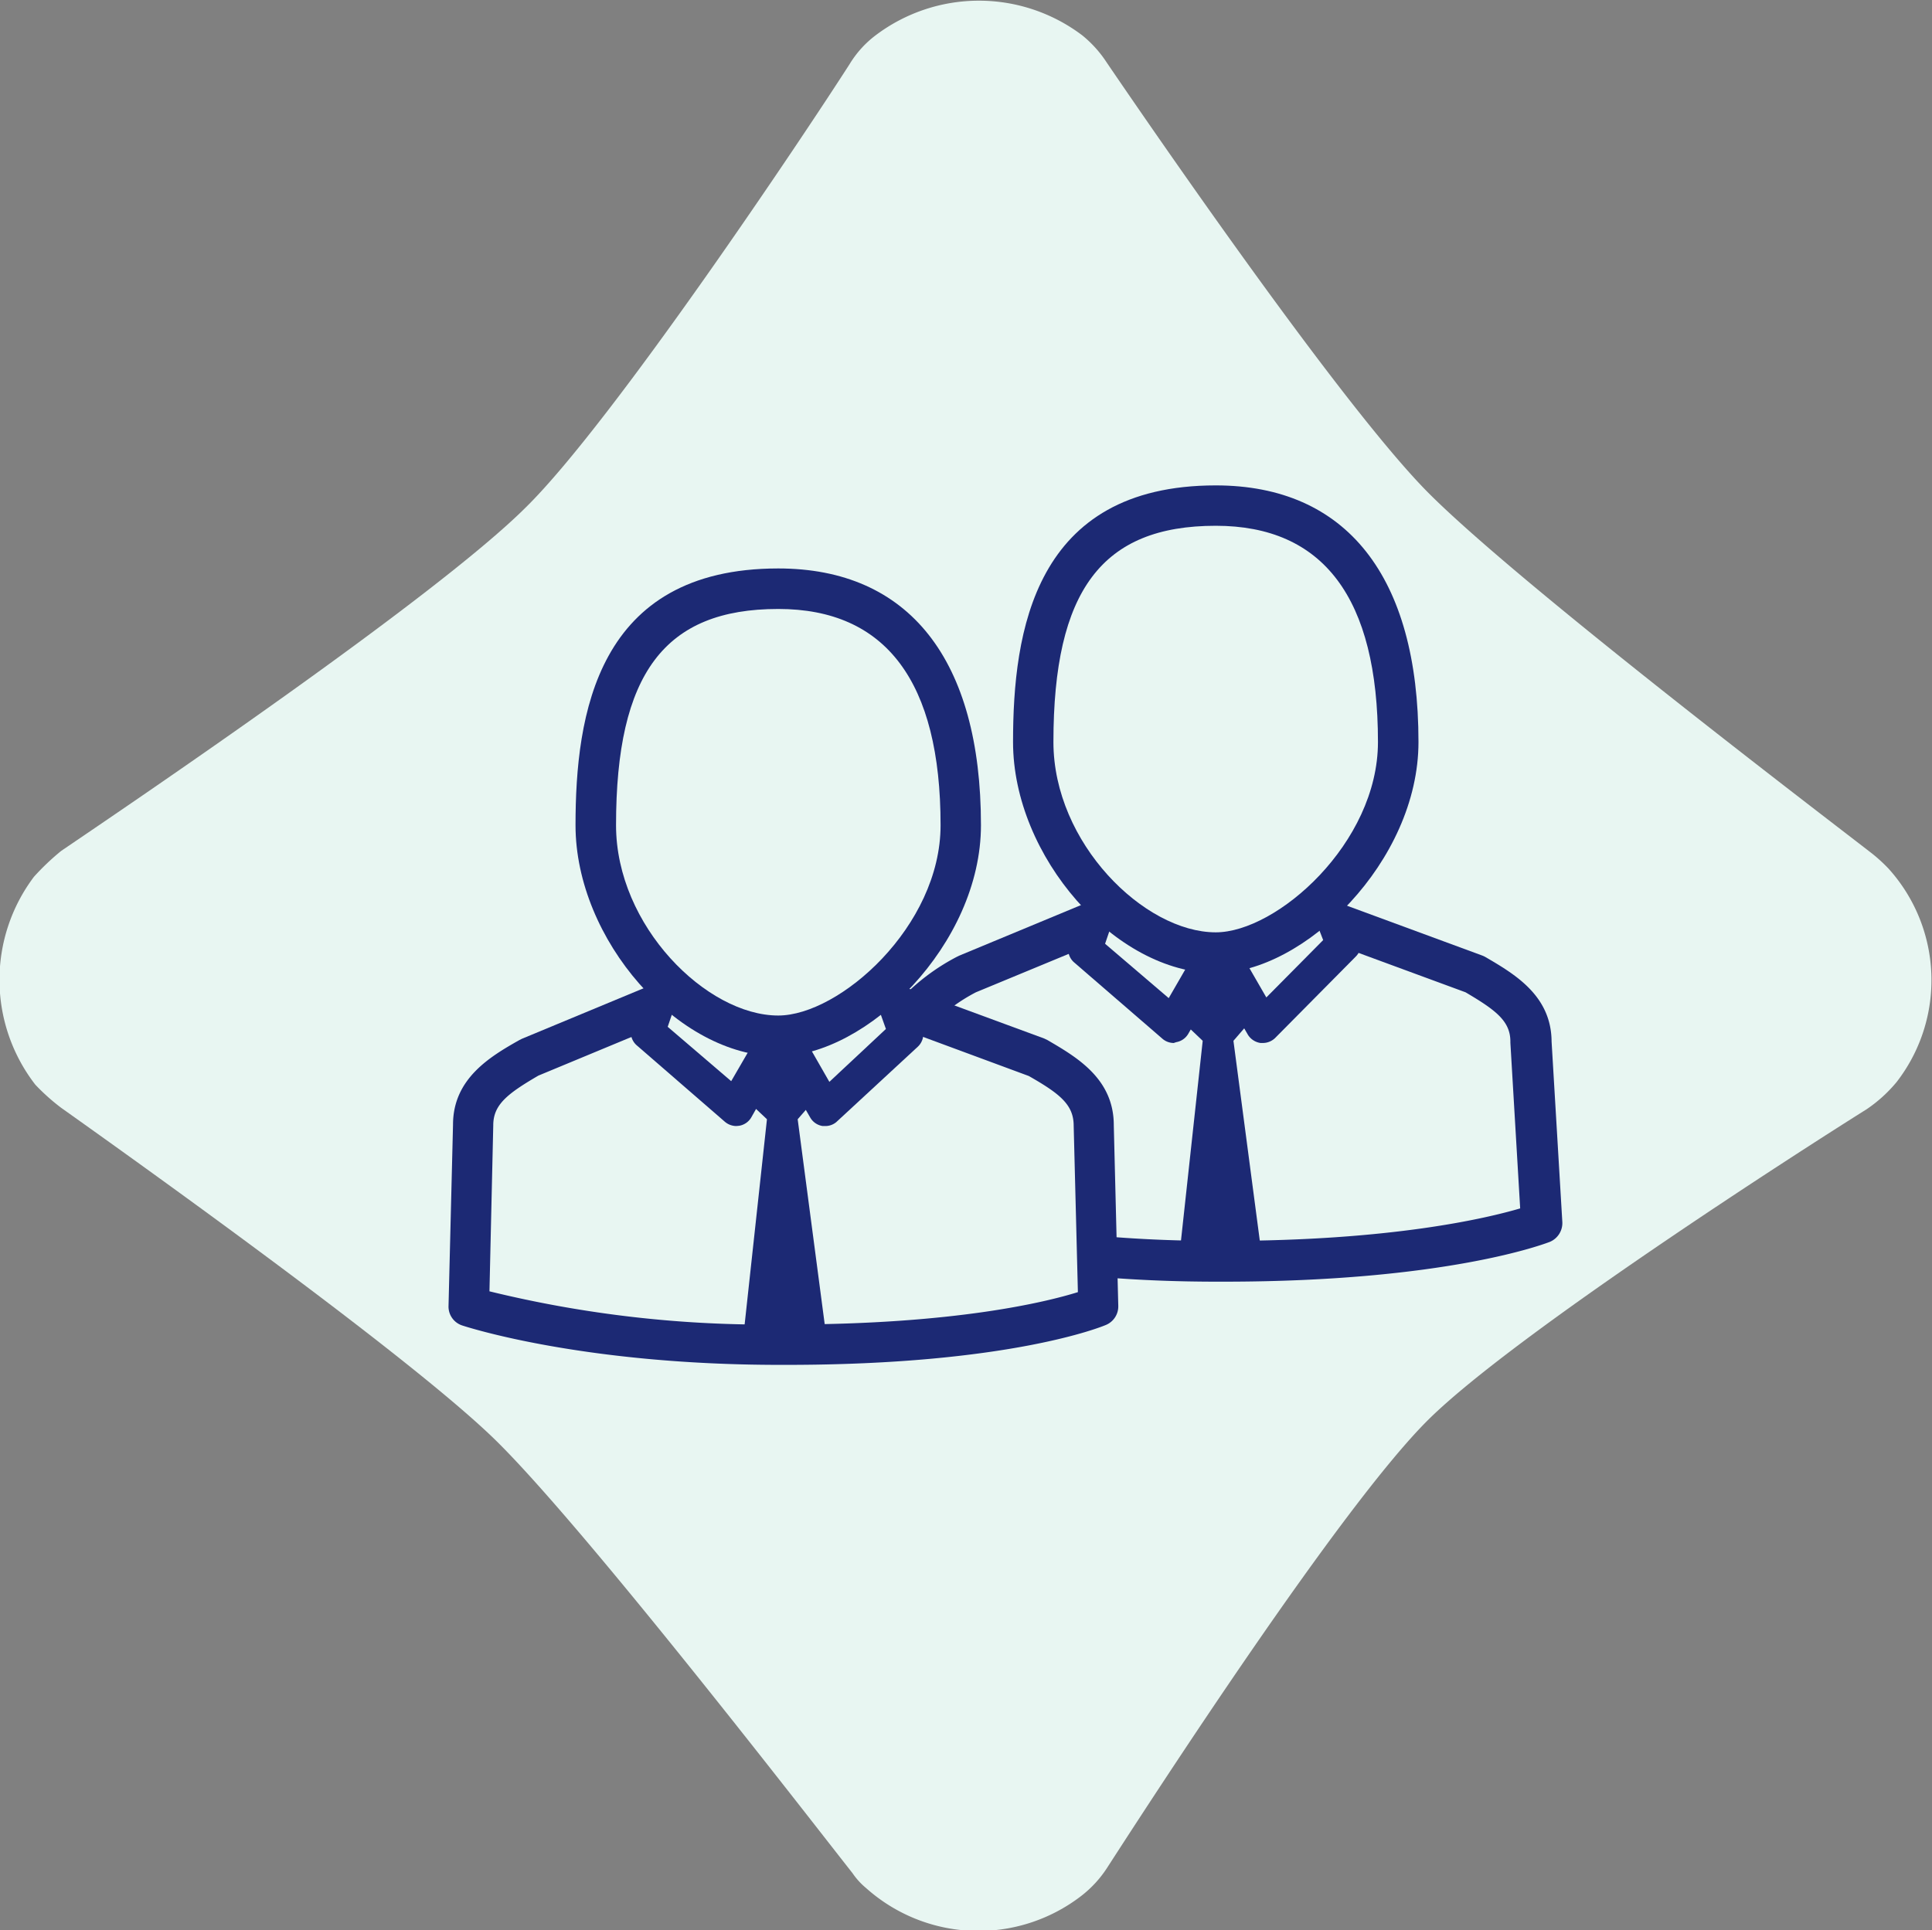 <?xml version="1.0" encoding="utf-8"?>
<svg id="Calque_1" data-name="Calque 1" xmlns="http://www.w3.org/2000/svg" viewBox="0 0 142.1 142"><rect x="0" y="0" width="142.1" height="142" fill="#808080" stroke="none"/><defs><style>.cls-1{fill:#e8f6f2;}.cls-2{fill:#1c2974;}</style></defs><title>bitfarms-icone-phase-2</title><path class="cls-1" d="M139.5,79.6a10.48,10.48,0,0,1-2.2,2c-5.1,3.2-25.8,16.5-32.2,22.8s-20.3,27.8-23.6,32.9a8.33,8.33,0,0,1-2,2.2,12.39,12.39,0,0,1-15.8-.6,5.24,5.24,0,0,1-1-1.1c-3-3.8-19.5-25.2-26.2-31.8C30.1,99.7,9,84.7,4.5,81.5a15.37,15.37,0,0,1-1.9-1.7,12.6,12.6,0,0,1-.1-15.3,18,18,0,0,1,2-1.9C9.5,59.2,32,44,38.7,37.3,45.1,31,59.3,9.7,62.5,4.7a7.56,7.56,0,0,1,1.9-2.1,12.6,12.6,0,0,1,15.2,0,8.6,8.6,0,0,1,1.8,2C84.6,9.3,98.8,30,105.1,36.3c6.8,6.8,28.6,23.4,32.6,26.5a12,12,0,0,1,1.2,1.1A12.24,12.24,0,0,1,139.5,79.6Z"/><path class="cls-2" d="M57.24,77.71c-7.38,0-14.91-8.58-14.91-17,0-8.11,1.55-18.89,14.91-18.89,9.62,0,14.91,6.71,14.91,18.89C72.15,69.46,63.75,77.71,57.24,77.71Zm0-32.91c-8.36,0-11.93,4.75-11.93,15.91,0,7.42,6.67,14,11.93,14,4.5,0,11.94-6.55,11.94-14C69.18,50.15,65.16,44.8,57.24,44.8Z"/><path class="cls-2" d="M54.16,82.84a1.3,1.3,0,0,1-.84-.31l-6.48-5.62a1.27,1.27,0,0,1-.38-1.36l1.23-3.74,2.42.8-1,2.93,4.67,4,2.32-4,2.21,1.28L55.26,82.2a1.27,1.27,0,0,1-.89.62Z"/><path class="cls-2" d="M60.69,82.84h-.18a1.27,1.27,0,0,1-.92-.63l-3.08-5.34,2.2-1.28,2.29,4,4.16-3.89-1.07-3,2.4-.86,1.35,3.81A1.28,1.28,0,0,1,67.51,77l-6,5.55A1.25,1.25,0,0,1,60.69,82.84Z"/><path class="cls-2" d="M57.86,100.41h-.5c-14.46,0-23-2.78-23.37-2.9a1.46,1.46,0,0,1-1-1.45l.33-13.32c0-3.38,2.71-5,4.89-6.23l.18-.09,9.15-3.8,1.14,2.74L39.6,79.13c-2.26,1.32-3.32,2.13-3.32,3.65L36,95a85.39,85.39,0,0,0,21.39,2.44h.5c12.37,0,19.08-1.66,21.39-2.38l-.31-12.24c0-1.54-1-2.35-3.3-3.66L65.48,75.39l1-2.79L76.8,76.4l.23.11c2.18,1.27,4.89,2.85,4.89,6.27l.33,13.28a1.48,1.48,0,0,1-.9,1.41C81.07,97.59,74.25,100.41,57.86,100.41Z"/><polygon class="cls-2" points="57.55 76.93 56.41 82.34 54.53 99.63 57.4 99.98 60.94 99.56 58.67 82.34 57.55 76.93"/><polygon class="cls-2" points="56.03 78.02 58.98 78.02 59.69 81.17 58.67 82.34 56.41 82.34 55.37 81.36 56.03 78.02"/><polygon class="cls-2" points="89.61 71.15 88.46 76.57 86.58 93.86 89.46 94.2 92.99 93.78 90.72 76.57 89.61 71.15"/><polygon class="cls-2" points="88.08 72.25 91.03 72.25 91.74 75.39 90.72 76.57 88.46 76.57 87.42 75.58 88.08 72.25"/><path class="cls-2" d="M89.42,71.59c-7.39,0-14.91-8.58-14.91-17,0-8.1,1.54-18.88,14.91-18.88,9.61,0,14.91,6.7,14.91,18.88C104.33,63.35,95.93,71.59,89.42,71.59Zm0-32.91c-8.37,0-11.94,4.76-11.94,15.91,0,7.43,6.68,14,11.94,14,4.49,0,11.93-6.56,11.93-14C101.35,44,97.34,38.68,89.42,38.68Z"/><path class="cls-2" d="M86.33,76.73a1.27,1.27,0,0,1-.83-.31L79,70.8a1.27,1.27,0,0,1-.37-1.36l1.23-3.74,2.42.8-1,2.93,4.68,4,2.31-4,2.21,1.27-3.08,5.35a1.27,1.27,0,0,1-.89.62Z"/><path class="cls-2" d="M92.87,76.73h-.16a1.31,1.31,0,0,1-.94-.63l-3.09-5.35,2.21-1.27,2.25,3.9,4.18-4.22-1-2.58,2.36-.95L100,69a1.27,1.27,0,0,1-.28,1.37l-5.94,6A1.3,1.3,0,0,1,92.87,76.73Z"/><path class="cls-2" d="M68.56,75.37l-2.29-1.89a15.66,15.66,0,0,1,4.09-3.08l.18-.09,9.15-3.8,1.15,2.74L71.78,73A12.91,12.91,0,0,0,68.56,75.37Z"/><path class="cls-2" d="M90,94.29h-.49c-2.93,0-5.69-.11-8.42-.33l.24-3c2.65.22,5.33.33,8.18.33H90c12.37,0,19.36-1.67,21.81-2.39l-.72-12.18v-.09c0-1.51-1.06-2.31-3.3-3.63L97.66,69.27l1-2.79L109,70.29a1.75,1.75,0,0,1,.24.11c2.16,1.26,4.86,2.84,4.88,6.22l.79,13.28a1.5,1.5,0,0,1-.94,1.47C113.64,91.49,106.41,94.29,90,94.29Z"/></svg>